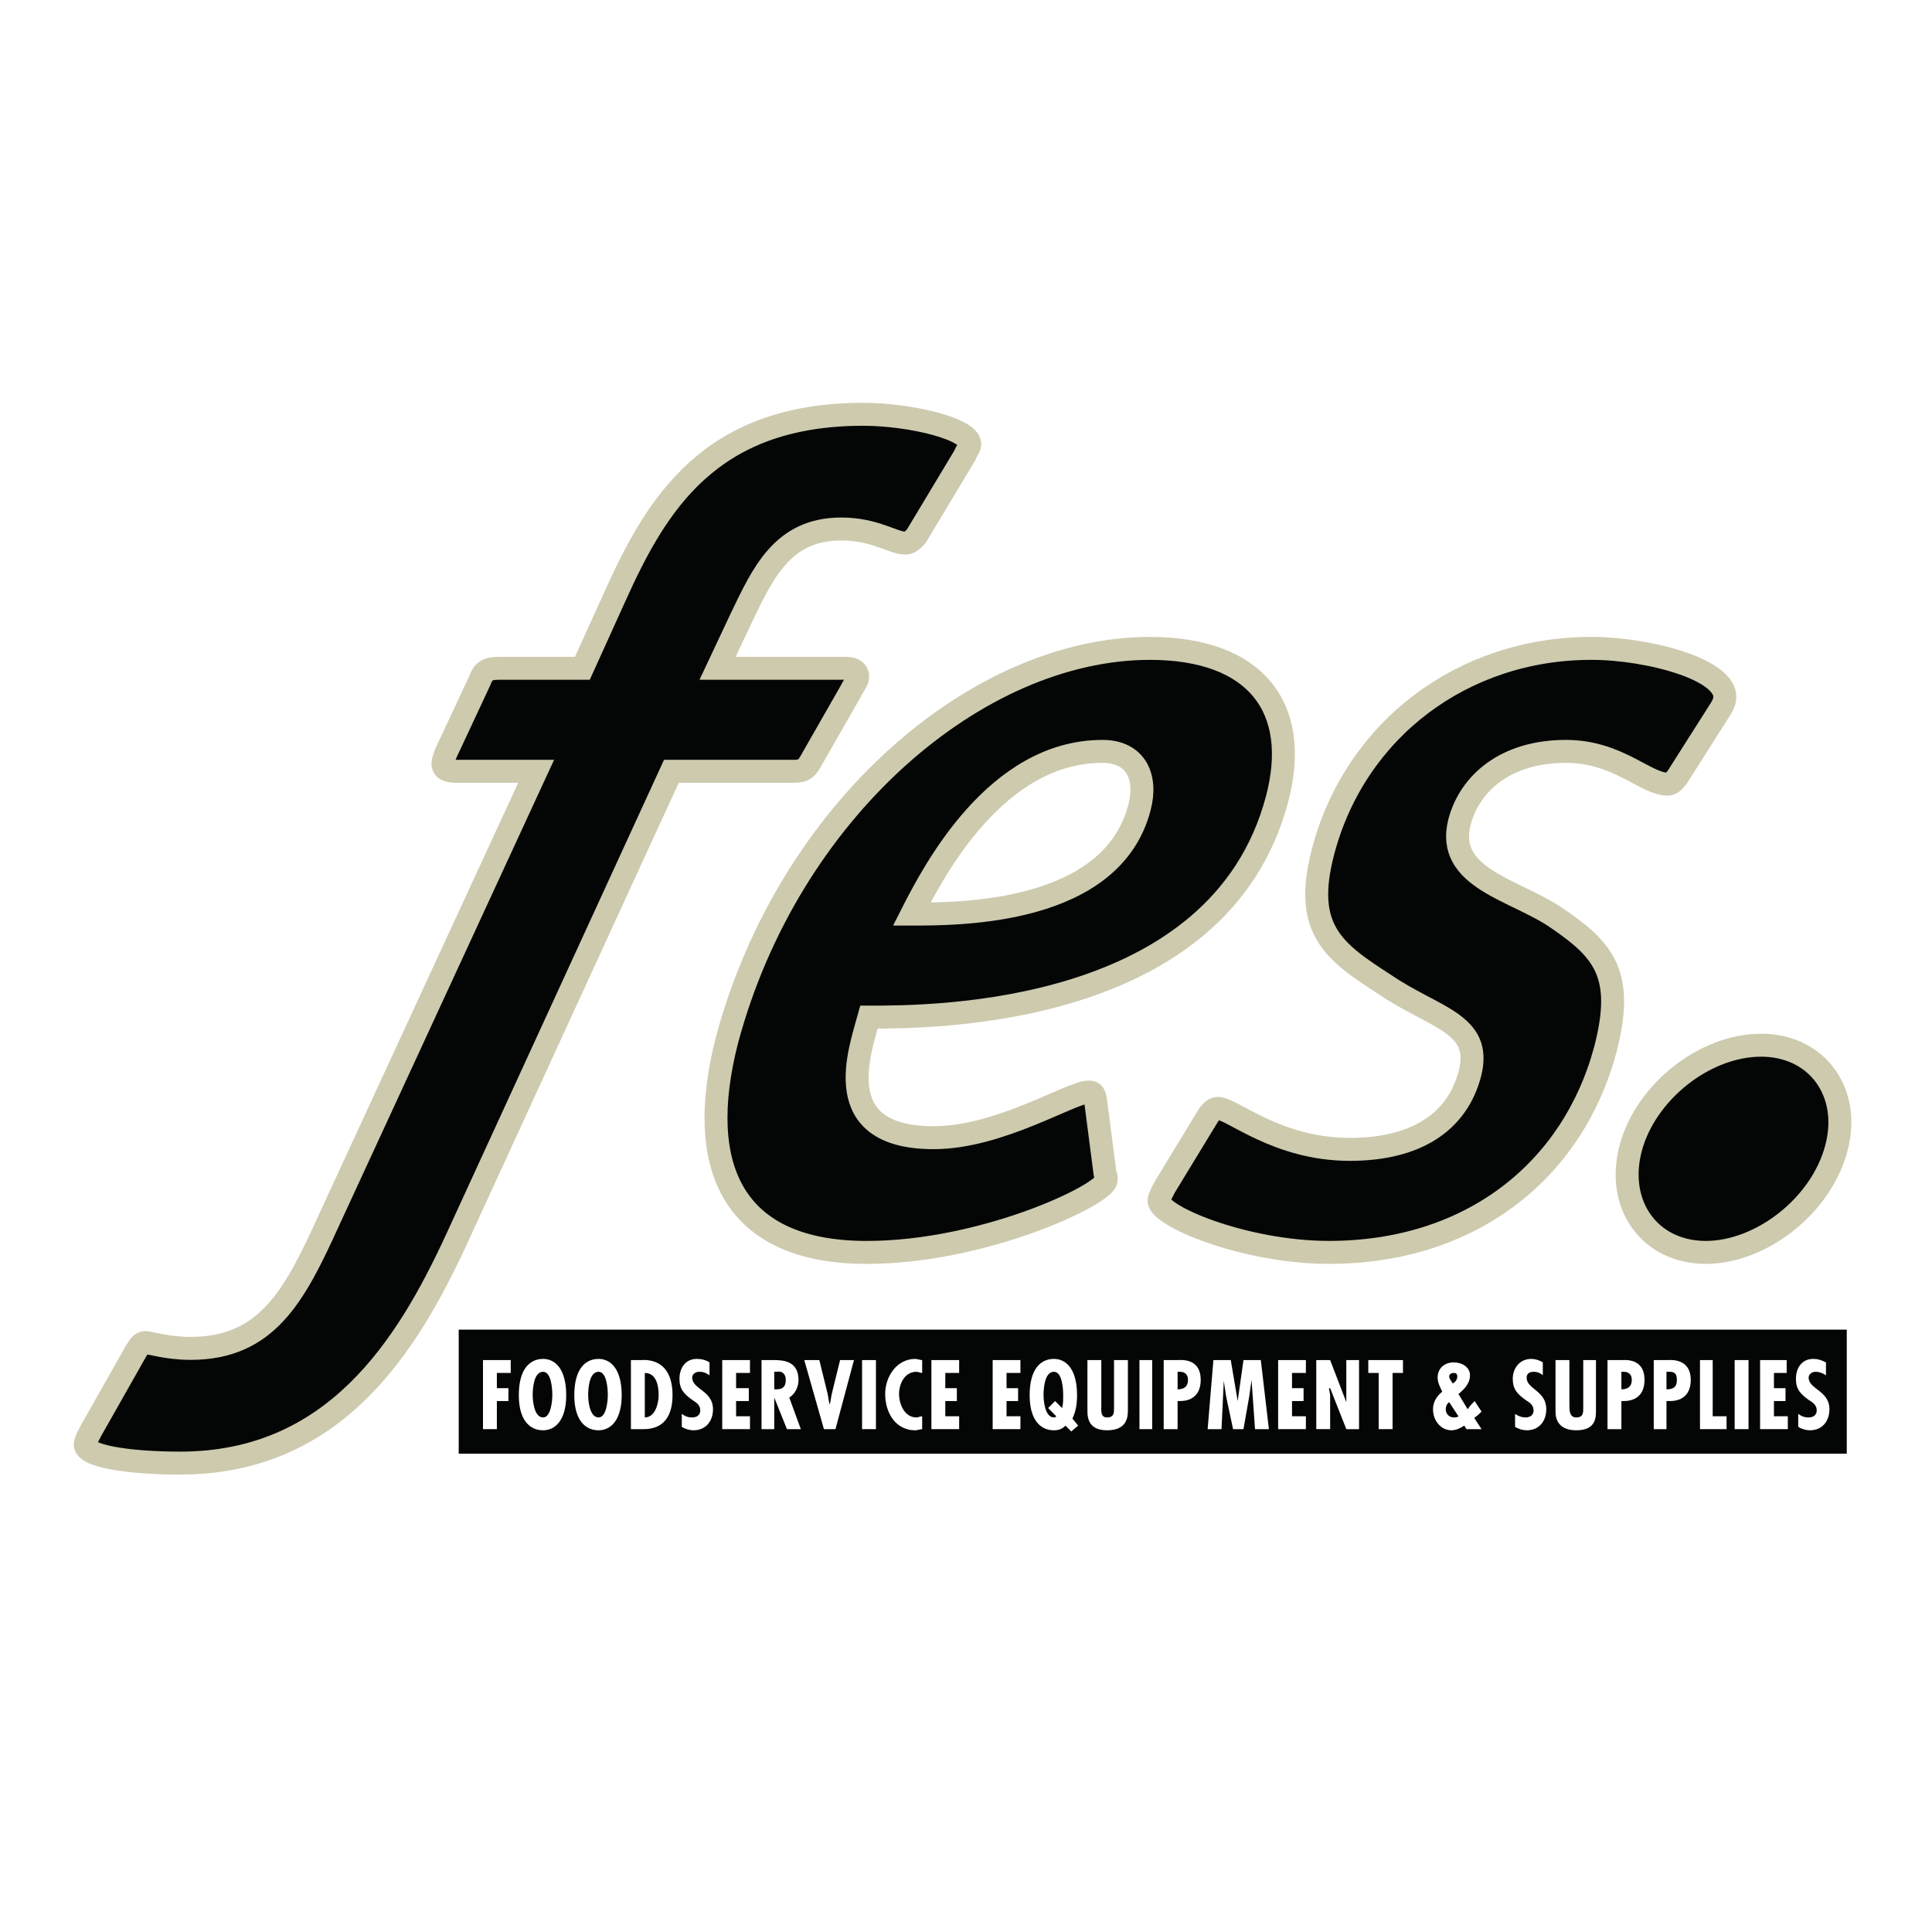 <?xml version="1.0" encoding="utf-8"?>
<!-- Generator: Adobe Illustrator 13.0.0, SVG Export Plug-In . SVG Version: 6.00 Build 14948)  -->
<!DOCTYPE svg PUBLIC "-//W3C//DTD SVG 1.0//EN" "http://www.w3.org/TR/2001/REC-SVG-20010904/DTD/svg10.dtd">
<svg version="1.0" id="Layer_1" xmlns="http://www.w3.org/2000/svg" xmlns:xlink="http://www.w3.org/1999/xlink" x="0px" y="0px"
	 width="192.756px" height="192.756px" viewBox="0 0 192.756 192.756" enable-background="new 0 0 192.756 192.756"
	 xml:space="preserve">
<g>
	<polygon fill-rule="evenodd" clip-rule="evenodd" fill="#FFFFFF" points="0,0 192.756,0 192.756,192.756 0,192.756 0,0 	"/>
	
		<path fill-rule="evenodd" clip-rule="evenodd" fill="#040606" stroke="#CECAAE" stroke-width="2.29" stroke-miterlimit="2.613" d="
		M45.536,123.666c-4.958,10.744-12.223,22.307-27.559,22.307c-5.189,0-9.801-0.701-9.456-1.986c0.116-0.467,0.346-0.816,0.577-1.285
		l4.497-7.941c0.346-0.584,0.577-0.816,0.922-0.816c0.346,0,2.191,0.584,4.497,0.584c7.61,0,10.378-5.256,13.722-12.613
		l20.755-44.963h-7.956c-0.692,0-1.614-0.117-1.268-1.168c0.115-0.467,0.346-0.934,0.576-1.401l2.998-6.423
		c0.346-0.934,0.692-1.285,1.96-1.285h8.302l3.229-7.124c4.151-9.226,9.455-18.218,24.791-18.218c4.728,0,11.07,1.518,10.608,3.153
		c-0.115,0.35-0.346,0.583-0.461,0.934l-4.843,8.058c-0.577,0.701-0.922,0.701-1.153,0.701c-1.153,0-2.998-1.402-6.342-1.402
		c-5.881,0-7.841,4.438-10.032,8.993l-2.307,4.905h12.799c1.038,0,1.268,0.584,1.153,1.051c-0.116,0.35-0.461,0.817-0.692,1.285
		l-3.805,6.657c-0.577,1.051-0.807,1.285-1.96,1.285H66.983L45.536,123.666L45.536,123.666z"/>
	
		<path fill-rule="evenodd" clip-rule="evenodd" fill="#040606" stroke="#CECAAE" stroke-width="2.29" stroke-miterlimit="2.613" d="
		M109.993,74.966c3.345,0,4.497,2.569,3.69,5.606c-2.768,10.627-17.873,10.627-22.716,10.627
		C93.158,86.878,99.385,74.966,109.993,74.966L109.993,74.966z M109.302,109.768c-0.115-0.467-0.115-0.816-0.692-0.816
		c-1.729,0-8.878,4.555-15.451,4.555c-10.608,0-7.379-8.643-6.457-12.029c6.342,0,34.938,0,40.704-21.723
		c2.421-9.109-2.076-15.065-12.685-15.065c-17.296,0-36.091,16.233-42.203,39.124c-3.229,12.613,0.577,21.139,13.953,21.139
		c11.53,0,23.407-5.605,23.869-7.125c0.114-0.35-0.115-0.701-0.115-0.934L109.302,109.768L109.302,109.768z"/>
	
		<path fill-rule="evenodd" clip-rule="evenodd" fill="#040606" stroke="#CECAAE" stroke-width="2.29" stroke-miterlimit="2.613" d="
		M167.417,77.418c-0.461,0.701-0.808,0.817-1.038,0.817c-2.19,0-4.958-3.27-10.146-3.27c-5.996,0-9.571,3.153-10.608,7.007
		c-1.499,5.723,5.649,6.773,9.801,9.693c4.612,3.153,6.688,5.605,4.728,13.08c-3.229,12.029-13.375,20.205-27.559,20.205
		c-8.532,0-17.296-3.738-16.95-5.256c0.115-0.467,0.346-0.818,0.577-1.285l4.266-7.008c0.346-0.584,0.692-0.816,1.038-0.816
		c1.384,0,5.881,4.088,13.146,4.088c6.572,0,10.723-2.688,11.991-7.592c1.269-5.021-3.574-5.488-8.532-8.875
		c-5.074-3.271-8.188-5.49-6.111-13.314c3.229-12.146,13.952-20.204,26.751-20.204c5.766,0,14.068,2.219,13.261,5.255
		c-0.115,0.351-0.23,0.584-0.461,0.935L167.417,77.418L167.417,77.418z"/>
	
		<path fill-rule="evenodd" clip-rule="evenodd" fill="#040606" stroke="#CECAAE" stroke-width="2.29" stroke-miterlimit="2.613" d="
		M183.214,114.557c-1.499,5.723-7.495,10.395-13.029,10.395c-5.535,0-8.994-4.672-7.495-10.395
		c1.499-5.605,7.38-10.277,13.029-10.277C181.254,104.279,184.713,108.951,183.214,114.557L183.214,114.557L183.214,114.557z"/>
	<polygon fill-rule="evenodd" clip-rule="evenodd" fill="#040606" points="45.767,145.037 184.252,145.037 184.252,132.658 
		45.767,132.658 45.767,145.037 	"/>
	<polygon fill-rule="evenodd" clip-rule="evenodd" fill="#FFFFFF" points="50.956,135.695 50.956,136.979 49.572,136.979 
		49.572,138.498 50.725,138.498 50.725,139.783 49.572,139.783 49.572,142.586 48.188,142.586 48.188,135.695 50.956,135.695 	"/>
	<path fill-rule="evenodd" clip-rule="evenodd" fill="#FFFFFF" d="M53.146,139.199c0-0.701,0.115-2.336,1.038-2.336
		c0.807,0,0.922,1.635,0.922,2.336c0,0.467-0.115,2.219-0.922,2.219C53.262,141.418,53.146,139.666,53.146,139.199L53.146,139.199z
		 M54.185,135.578c-1.269,0-2.422,0.934-2.422,3.621c0,2.568,1.153,3.502,2.422,3.502c1.153,0,2.306-0.934,2.306-3.502
		C56.49,136.512,55.337,135.578,54.185,135.578L54.185,135.578z"/>
	<path fill-rule="evenodd" clip-rule="evenodd" fill="#FFFFFF" d="M58.681,139.199c0-0.701,0.115-2.336,1.038-2.336
		c0.808,0,0.923,1.635,0.923,2.336c0,0.467-0.115,2.219-0.923,2.219C58.796,141.418,58.681,139.666,58.681,139.199L58.681,139.199z
		 M59.719,135.578c-1.268,0-2.421,0.934-2.421,3.621c0,2.568,1.153,3.502,2.421,3.502c1.153,0,2.307-0.934,2.307-3.502
		C62.025,136.512,60.872,135.578,59.719,135.578L59.719,135.578z"/>
	<path fill-rule="evenodd" clip-rule="evenodd" fill="#FFFFFF" d="M64.332,141.418v-4.439c1.153,0,1.383,1.285,1.383,2.221
		C65.715,140.016,65.369,141.418,64.332,141.418L64.332,141.418z M64.216,142.586c2.075,0,2.882-1.402,2.882-3.387
		c0-3.855-2.882-3.504-3.113-3.504h-1.038v6.891H64.216L64.216,142.586z"/>
	<path fill-rule="evenodd" clip-rule="evenodd" fill="#FFFFFF" d="M70.789,137.213c-0.346-0.234-0.577-0.35-1.038-0.35
		c-0.346,0-0.692,0.232-0.692,0.584c0,1.168,2.076,1.283,2.076,3.152c0,1.168-0.692,2.102-1.96,2.102
		c-0.346,0-0.807-0.115-1.153-0.35v-1.285c0.346,0.234,0.576,0.352,1.038,0.352s0.807-0.234,0.807-0.701
		c0-0.584-0.461-0.818-0.807-1.051c-0.807-0.584-1.269-1.051-1.269-2.104c0-1.051,0.577-1.984,1.73-1.984
		c0.461,0,0.922,0.117,1.268,0.35V137.213L70.789,137.213z"/>
	<polygon fill-rule="evenodd" clip-rule="evenodd" fill="#FFFFFF" points="74.825,135.695 74.825,136.979 73.44,136.979 
		73.44,138.498 74.709,138.498 74.709,139.783 73.44,139.783 73.44,141.301 74.825,141.301 74.825,142.586 72.057,142.586 
		72.057,135.695 74.825,135.695 	"/>
	<path fill-rule="evenodd" clip-rule="evenodd" fill="#FFFFFF" d="M77.246,136.863h0.23c0.692-0.117,0.922,0.35,0.922,0.816
		c0,0.584-0.23,0.936-0.922,0.936h-0.23V136.863L77.246,136.863z M77.246,142.586v-3.154l0,0l1.268,3.154h1.384l-1.153-3.154
		c0.577-0.35,0.923-1.051,0.923-1.752c0-1.869-1.499-1.984-2.421-1.984h-1.269v6.891H77.246L77.246,142.586z"/>
	<path fill-rule="evenodd" clip-rule="evenodd" fill="#FFFFFF" d="M81.743,135.695l0.807,3.27c0.115,0.467,0.115,0.818,0.23,1.168
		l0,0c0.115-0.35,0.115-0.701,0.23-1.168l0.807-3.27h1.384l-1.845,6.891h-1.153l-1.96-6.891H81.743L81.743,135.695z"/>
	<polygon fill-rule="evenodd" clip-rule="evenodd" fill="#FFFFFF" points="86.009,135.695 87.393,135.695 87.393,142.586 
		86.009,142.586 86.009,135.695 	"/>
	<path fill-rule="evenodd" clip-rule="evenodd" fill="#FFFFFF" d="M92.005,136.979c-0.23,0-0.346-0.115-0.577-0.115
		c-1.153,0-1.729,1.168-1.729,2.219s0.577,2.336,1.729,2.336c0.231,0,0.346-0.117,0.577-0.117v1.285
		c-0.23,0-0.461,0.115-0.692,0.115c-1.96,0-2.998-1.752-2.998-3.619c0-1.752,1.153-3.504,2.998-3.504
		c0.23,0,0.461,0.117,0.692,0.117V136.979L92.005,136.979z"/>
	<polygon fill-rule="evenodd" clip-rule="evenodd" fill="#FFFFFF" points="95.695,135.695 95.695,136.979 94.312,136.979 
		94.312,138.498 95.465,138.498 95.465,139.783 94.312,139.783 94.312,141.301 95.695,141.301 95.695,142.586 92.928,142.586 
		92.928,135.695 95.695,135.695 	"/>
	<polygon fill-rule="evenodd" clip-rule="evenodd" fill="#FFFFFF" points="101.807,135.695 101.807,136.979 100.423,136.979 
		100.423,138.498 101.576,138.498 101.576,139.783 100.423,139.783 100.423,141.301 101.807,141.301 101.807,142.586 
		99.039,142.586 99.039,135.695 101.807,135.695 	"/>
	<path fill-rule="evenodd" clip-rule="evenodd" fill="#FFFFFF" d="M105.266,139.783l-0.691,0.699l0.807,0.818
		c-0.115,0.117-0.115,0.117-0.23,0.117c-0.923,0-1.038-1.752-1.038-2.219c0-0.701,0.115-2.336,1.038-2.336
		c0.808,0,0.923,1.635,0.923,2.336c0,0.467,0,0.934-0.115,1.283L105.266,139.783L105.266,139.783z M106.995,141.533
		c0.347-0.699,0.462-1.518,0.462-2.334c0-2.688-1.153-3.621-2.307-3.621c-1.269,0-2.421,0.934-2.421,3.621
		c0,2.568,1.152,3.502,2.421,3.502c0.462,0,0.808-0.115,1.153-0.467l0.576,0.584l0.692-0.584L106.995,141.533L106.995,141.533z"/>
	<path fill-rule="evenodd" clip-rule="evenodd" fill="#FFFFFF" d="M109.878,135.695v4.438c0,0.584-0.115,1.285,0.577,1.285
		c0.691,0,0.691-0.469,0.691-0.936v-4.787h1.384v5.021c0,0.701-0.115,1.984-2.075,1.984c-1.269,0-1.961-0.584-1.961-1.867v-5.139
		H109.878L109.878,135.695z"/>
	<polygon fill-rule="evenodd" clip-rule="evenodd" fill="#FFFFFF" points="113.684,135.695 114.952,135.695 114.952,142.586 
		113.684,142.586 113.684,135.695 	"/>
	<path fill-rule="evenodd" clip-rule="evenodd" fill="#FFFFFF" d="M117.488,136.863h0.23c0.577,0,0.808,0.35,0.808,0.816
		c0,0.701-0.461,0.936-1.038,0.936V136.863L117.488,136.863z M117.488,142.586v-2.803h0.23c1.269,0,2.076-0.701,2.076-2.104
		c0-2.219-1.961-1.984-2.307-1.984h-1.384v6.891H117.488L117.488,142.586z"/>
	<polygon fill-rule="evenodd" clip-rule="evenodd" fill="#FFFFFF" points="122.793,135.695 123.484,139.783 123.484,139.783 
		124.062,135.695 125.791,135.695 126.598,142.586 125.214,142.586 124.868,137.68 124.868,137.68 124.638,139.314 124.062,142.586 
		123.023,142.586 122.331,139.314 122.101,137.797 122.101,137.68 122.101,137.68 121.87,142.586 120.486,142.586 121.062,135.695 
		122.793,135.695 	"/>
	<polygon fill-rule="evenodd" clip-rule="evenodd" fill="#FFFFFF" points="130.288,135.695 130.288,136.979 128.904,136.979 
		128.904,138.498 130.057,138.498 130.057,139.783 128.904,139.783 128.904,141.301 130.288,141.301 130.288,142.586 
		127.521,142.586 127.521,135.695 130.288,135.695 	"/>
	<path fill-rule="evenodd" clip-rule="evenodd" fill="#FFFFFF" d="M132.709,135.695l1.614,4.203l0,0c0-0.35,0-0.699,0-1.051v-3.152
		h1.269v6.891h-1.269l-1.614-4.088h-0.115l0.115,0.701v0.232v3.154h-1.384v-6.891H132.709L132.709,135.695z"/>
	<polygon fill-rule="evenodd" clip-rule="evenodd" fill="#FFFFFF" points="139.974,135.695 139.974,136.979 138.936,136.979 
		138.936,142.586 137.552,142.586 137.552,136.979 136.515,136.979 136.515,135.695 139.974,135.695 	"/>
	<path fill-rule="evenodd" clip-rule="evenodd" fill="#FFFFFF" d="M144.932,138.031c-0.115-0.234-0.346-0.469-0.346-0.701
		c0-0.234,0.23-0.352,0.461-0.352c0.231,0,0.346,0.117,0.346,0.352C145.393,137.68,145.162,137.914,144.932,138.031L144.932,138.031
		z M145.509,141.301c-0.116,0.117-0.347,0.117-0.462,0.117c-0.461,0-0.807-0.352-0.807-0.818c0-0.234,0.115-0.584,0.346-0.701
		L145.509,141.301L145.509,141.301z M146.315,142.586h1.499l-0.691-1.053v-0.115c0.23-0.117,0.461-0.352,0.691-0.584l-0.691-1.051
		c-0.23,0.232-0.462,0.467-0.692,0.816l-0.922-1.518c0.576-0.467,1.152-1.051,1.152-1.869s-0.807-1.285-1.614-1.285
		c-0.922,0-1.614,0.584-1.614,1.52c0,0.467,0.231,0.934,0.462,1.4c-0.577,0.467-0.923,1.051-0.923,1.752
		c0,1.168,0.807,2.102,1.845,2.102c0.462,0,0.923-0.232,1.269-0.467L146.315,142.586L146.315,142.586z"/>
	<path fill-rule="evenodd" clip-rule="evenodd" fill="#FFFFFF" d="M153.926,137.213c-0.23-0.234-0.576-0.35-0.922-0.35
		c-0.462,0-0.692,0.232-0.692,0.584c0,1.168,1.96,1.283,1.96,3.152c0,1.168-0.691,2.102-1.96,2.102c-0.346,0-0.807-0.115-1.153-0.35
		v-1.285c0.347,0.234,0.692,0.352,1.038,0.352c0.461,0,0.808-0.234,0.808-0.701c0-0.584-0.462-0.818-0.808-1.051
		c-0.808-0.584-1.269-1.051-1.269-2.104c0-1.051,0.692-1.984,1.845-1.984c0.347,0,0.808,0.117,1.153,0.35V137.213L153.926,137.213z"
		/>
	<path fill-rule="evenodd" clip-rule="evenodd" fill="#FFFFFF" d="M156.578,135.695v4.438c0,0.584,0,1.285,0.691,1.285
		c0.692,0,0.692-0.469,0.692-0.936v-4.787h1.269v5.021c0,0.701,0,1.984-1.961,1.984c-1.269,0-2.075-0.584-2.075-1.867v-5.139
		H156.578L156.578,135.695z"/>
	<path fill-rule="evenodd" clip-rule="evenodd" fill="#FFFFFF" d="M161.767,136.863h0.23c0.577,0,0.808,0.35,0.808,0.816
		c0,0.701-0.461,0.936-1.038,0.936V136.863L161.767,136.863z M161.767,142.586v-2.803h0.23c1.269,0,2.076-0.701,2.076-2.104
		c0-2.219-1.96-1.984-2.307-1.984h-1.384v6.891H161.767L161.767,142.586z"/>
	<path fill-rule="evenodd" clip-rule="evenodd" fill="#FFFFFF" d="M166.264,136.863h0.346c0.577,0,0.692,0.35,0.692,0.816
		c0,0.701-0.346,0.936-1.038,0.936V136.863L166.264,136.863z M166.264,142.586v-2.803h0.346c1.269,0,2.076-0.701,2.076-2.104
		c0-2.219-2.076-1.984-2.307-1.984h-1.384v6.891H166.264L166.264,142.586z"/>
	<polygon fill-rule="evenodd" clip-rule="evenodd" fill="#FFFFFF" points="170.876,135.695 170.876,141.301 172.26,141.301 
		172.26,142.586 169.608,142.586 169.608,135.695 170.876,135.695 	"/>
	<polygon fill-rule="evenodd" clip-rule="evenodd" fill="#FFFFFF" points="173.067,135.695 174.451,135.695 174.451,142.586 
		173.067,142.586 173.067,135.695 	"/>
	<polygon fill-rule="evenodd" clip-rule="evenodd" fill="#FFFFFF" points="178.256,135.695 178.256,136.979 176.987,136.979 
		176.987,138.498 178.141,138.498 178.141,139.783 176.987,139.783 176.987,141.301 178.371,141.301 178.371,142.586 
		175.604,142.586 175.604,135.695 178.256,135.695 	"/>
	<path fill-rule="evenodd" clip-rule="evenodd" fill="#FFFFFF" d="M182.177,137.213c-0.346-0.234-0.692-0.35-1.038-0.35
		s-0.691,0.232-0.691,0.584c0,1.168,2.075,1.283,2.075,3.152c0,1.168-0.691,2.102-1.96,2.102c-0.346,0-0.808-0.115-1.153-0.35
		v-1.285c0.346,0.234,0.576,0.352,1.038,0.352c0.461,0,0.807-0.234,0.807-0.701c0-0.584-0.461-0.818-0.807-1.051
		c-0.808-0.584-1.269-1.051-1.269-2.104c0-1.051,0.576-1.984,1.729-1.984c0.461,0,0.807,0.117,1.269,0.35V137.213L182.177,137.213z"
		/>
</g>
</svg>
